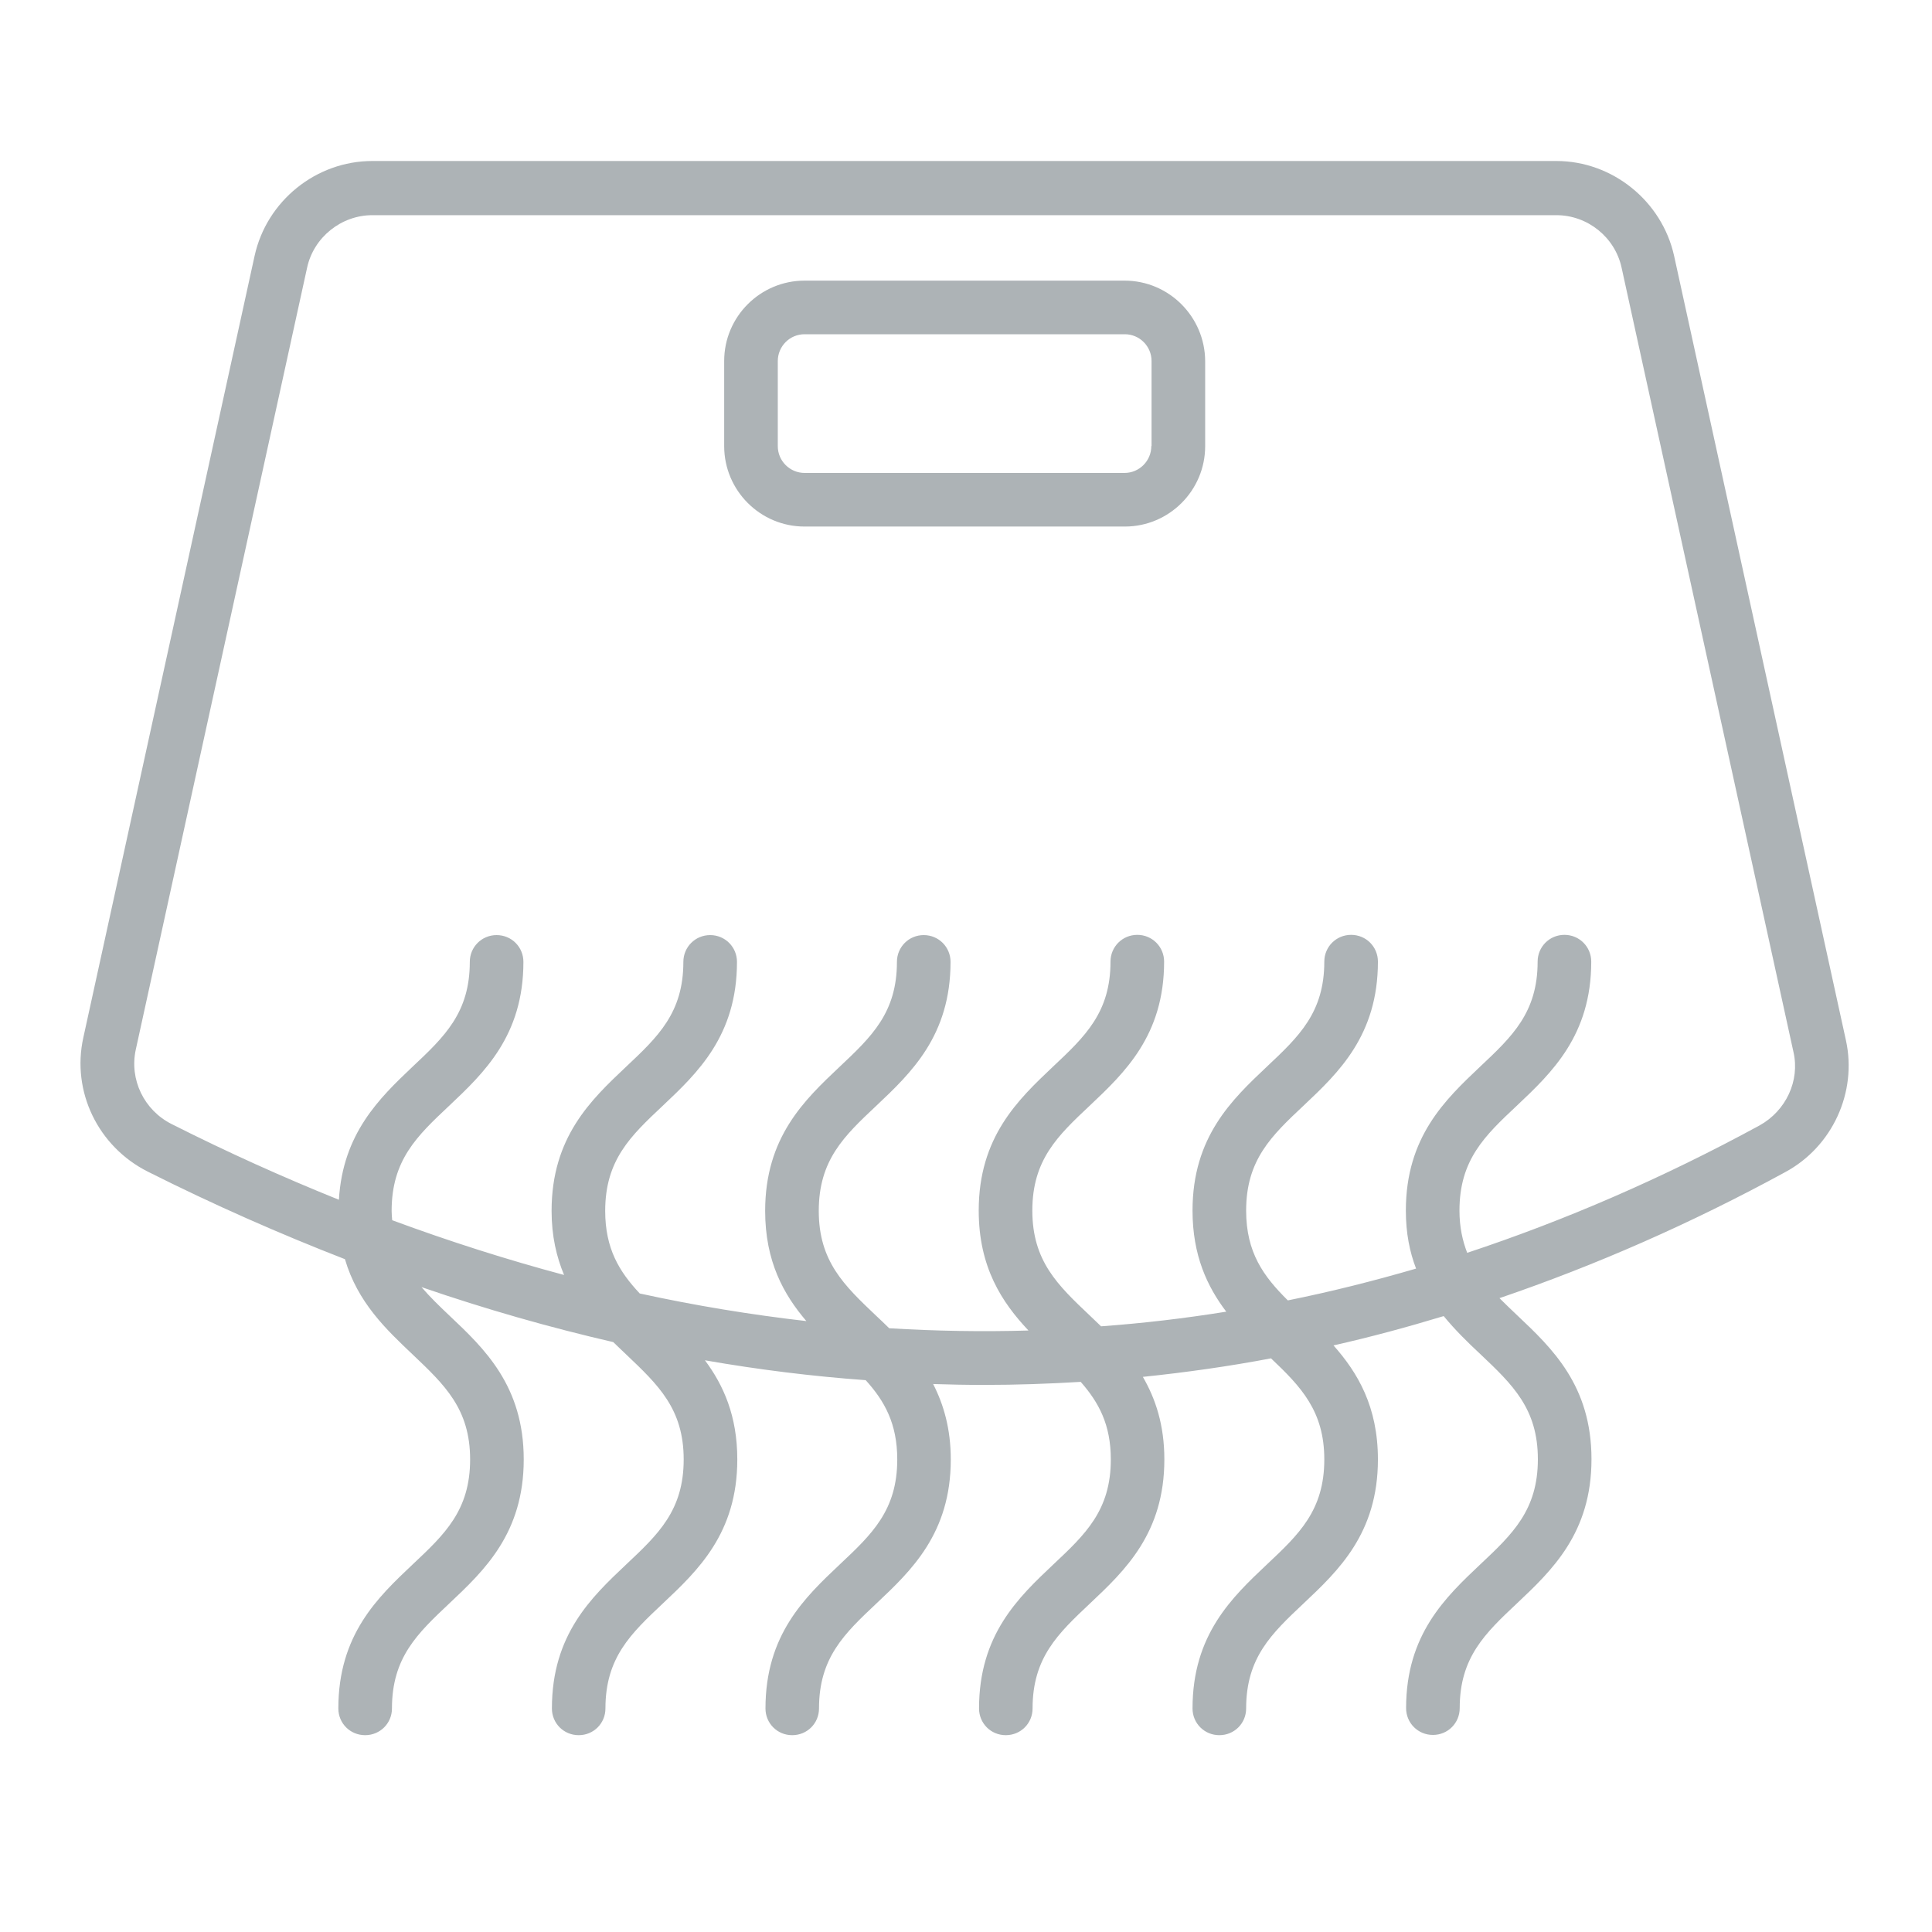 <svg width="24" height="24" viewBox="0 0 24 24" fill="none" xmlns="http://www.w3.org/2000/svg">
<path d="M22.931 12.924L20.796 3.177C20.645 2.498 20.031 2 19.334 2H4.625C3.928 2 3.314 2.494 3.163 3.177L1.035 12.89C0.887 13.559 1.217 14.242 1.835 14.554C2.655 14.966 3.472 15.326 4.285 15.642C4.443 16.181 4.8 16.517 5.126 16.826C5.524 17.204 5.84 17.502 5.84 18.13C5.84 18.762 5.524 19.06 5.126 19.434C4.693 19.843 4.203 20.306 4.203 21.223C4.203 21.408 4.35 21.555 4.536 21.555C4.721 21.555 4.869 21.408 4.869 21.223C4.869 20.591 5.184 20.293 5.582 19.918C6.015 19.51 6.506 19.047 6.506 18.13C6.506 17.214 6.015 16.751 5.582 16.342C5.455 16.222 5.339 16.109 5.236 15.989C6.032 16.263 6.828 16.49 7.618 16.672C7.672 16.723 7.724 16.775 7.779 16.826C8.177 17.204 8.493 17.502 8.493 18.13C8.493 18.762 8.177 19.06 7.779 19.434C7.346 19.843 6.856 20.306 6.856 21.223C6.856 21.408 7.003 21.555 7.189 21.555C7.374 21.555 7.521 21.408 7.521 21.223C7.521 20.591 7.837 20.293 8.235 19.918C8.668 19.51 9.159 19.047 9.159 18.13C9.159 17.588 8.987 17.207 8.757 16.898C9.426 17.015 10.092 17.097 10.754 17.145C10.988 17.403 11.146 17.684 11.146 18.13C11.146 18.762 10.83 19.06 10.432 19.434C9.999 19.843 9.509 20.306 9.509 21.223C9.509 21.408 9.656 21.555 9.841 21.555C10.027 21.555 10.174 21.408 10.174 21.223C10.174 20.591 10.49 20.293 10.888 19.918C11.321 19.51 11.811 19.047 11.811 18.13C11.811 17.749 11.722 17.447 11.592 17.193C11.805 17.2 12.014 17.204 12.227 17.204C12.628 17.204 13.026 17.19 13.425 17.166C13.648 17.42 13.799 17.695 13.799 18.13C13.799 18.762 13.483 19.06 13.085 19.434C12.652 19.843 12.162 20.306 12.162 21.223C12.162 21.408 12.309 21.555 12.494 21.555C12.68 21.555 12.827 21.408 12.827 21.223C12.827 20.591 13.143 20.293 13.541 19.918C13.974 19.51 14.464 19.047 14.464 18.13C14.464 17.701 14.354 17.375 14.197 17.104C14.729 17.049 15.261 16.974 15.789 16.874C16.163 17.228 16.451 17.53 16.451 18.13C16.451 18.762 16.136 19.06 15.738 19.434C15.305 19.843 14.814 20.306 14.814 21.223C14.814 21.408 14.962 21.555 15.147 21.555C15.333 21.555 15.48 21.408 15.48 21.223C15.48 20.591 15.796 20.293 16.194 19.918C16.627 19.51 17.117 19.047 17.117 18.13C17.117 17.475 16.867 17.053 16.565 16.713C17.025 16.61 17.481 16.486 17.934 16.349C18.078 16.524 18.236 16.679 18.391 16.823C18.789 17.2 19.104 17.499 19.104 18.127C19.104 18.758 18.789 19.057 18.391 19.431C17.958 19.84 17.467 20.303 17.467 21.219C17.467 21.404 17.615 21.552 17.8 21.552C17.986 21.552 18.133 21.404 18.133 21.219C18.133 20.588 18.449 20.289 18.847 19.915C19.279 19.507 19.77 19.043 19.77 18.127C19.77 17.211 19.279 16.747 18.847 16.339C18.771 16.267 18.696 16.195 18.627 16.126C19.822 15.718 21.006 15.199 22.176 14.561C22.763 14.245 23.072 13.569 22.931 12.924ZM21.857 13.981C20.659 14.633 19.448 15.158 18.226 15.563C18.168 15.412 18.13 15.244 18.13 15.038C18.13 14.407 18.445 14.108 18.844 13.734C19.276 13.326 19.767 12.862 19.767 11.946C19.767 11.761 19.619 11.613 19.434 11.613C19.249 11.613 19.101 11.761 19.101 11.946C19.101 12.577 18.785 12.876 18.387 13.25C17.955 13.659 17.464 14.122 17.464 15.038C17.464 15.32 17.512 15.553 17.591 15.759C17.062 15.913 16.53 16.047 15.998 16.154C15.696 15.855 15.48 15.56 15.48 15.038C15.48 14.407 15.796 14.108 16.194 13.734C16.627 13.326 17.117 12.862 17.117 11.946C17.117 11.761 16.97 11.613 16.784 11.613C16.599 11.613 16.451 11.761 16.451 11.946C16.451 12.577 16.136 12.876 15.738 13.25C15.305 13.659 14.814 14.122 14.814 15.038C14.814 15.594 14.996 15.982 15.233 16.294C14.718 16.377 14.2 16.438 13.678 16.476C13.63 16.431 13.586 16.387 13.538 16.342C13.14 15.965 12.824 15.666 12.824 15.038C12.824 14.407 13.14 14.108 13.538 13.734C13.97 13.326 14.461 12.862 14.461 11.946C14.461 11.761 14.313 11.613 14.128 11.613C13.943 11.613 13.795 11.761 13.795 11.946C13.795 12.577 13.479 12.876 13.081 13.25C12.649 13.659 12.158 14.122 12.158 15.038C12.158 15.742 12.446 16.178 12.776 16.528C12.203 16.545 11.626 16.535 11.046 16.5C10.991 16.445 10.936 16.394 10.885 16.346C10.487 15.968 10.171 15.67 10.171 15.042C10.171 14.41 10.487 14.111 10.885 13.737C11.317 13.329 11.808 12.866 11.808 11.949C11.808 11.764 11.66 11.616 11.475 11.616C11.29 11.616 11.142 11.764 11.142 11.949C11.142 12.581 10.826 12.879 10.428 13.254C9.996 13.662 9.505 14.125 9.505 15.042C9.505 15.67 9.735 16.081 10.017 16.411C9.33 16.332 8.637 16.219 7.947 16.068C7.693 15.797 7.518 15.512 7.518 15.042C7.518 14.41 7.834 14.111 8.232 13.737C8.664 13.329 9.155 12.866 9.155 11.949C9.155 11.764 9.007 11.616 8.822 11.616C8.637 11.616 8.489 11.764 8.489 11.949C8.489 12.581 8.174 12.879 7.775 13.254C7.343 13.662 6.852 14.125 6.852 15.042C6.852 15.357 6.914 15.615 7.007 15.838C6.3 15.649 5.586 15.422 4.872 15.158C4.869 15.12 4.865 15.083 4.865 15.042C4.865 14.41 5.181 14.111 5.579 13.737C6.011 13.329 6.502 12.866 6.502 11.949C6.502 11.764 6.355 11.616 6.169 11.616C5.984 11.616 5.836 11.764 5.836 11.949C5.836 12.581 5.521 12.879 5.122 13.254C4.714 13.641 4.258 14.081 4.21 14.904C3.52 14.626 2.826 14.314 2.133 13.964C1.79 13.792 1.605 13.411 1.687 13.037L3.815 3.325C3.897 2.947 4.24 2.673 4.625 2.673H19.334C19.722 2.673 20.062 2.947 20.144 3.325L22.279 13.068C22.361 13.425 22.186 13.799 21.857 13.981Z" fill="#ADB3B6"/>
<path d="M13.969 3.486H9.995C9.446 3.486 8.996 3.932 8.996 4.485V5.542C8.996 6.091 9.442 6.541 9.995 6.541H13.973C14.522 6.541 14.971 6.094 14.971 5.542V4.485C14.968 3.936 14.522 3.486 13.969 3.486ZM14.302 5.542C14.302 5.724 14.154 5.875 13.969 5.875H9.995C9.813 5.875 9.662 5.727 9.662 5.542V4.485C9.662 4.303 9.809 4.152 9.995 4.152H13.973C14.154 4.152 14.305 4.299 14.305 4.485V5.542H14.302Z" fill="#ADB3B6"/>
</svg>
